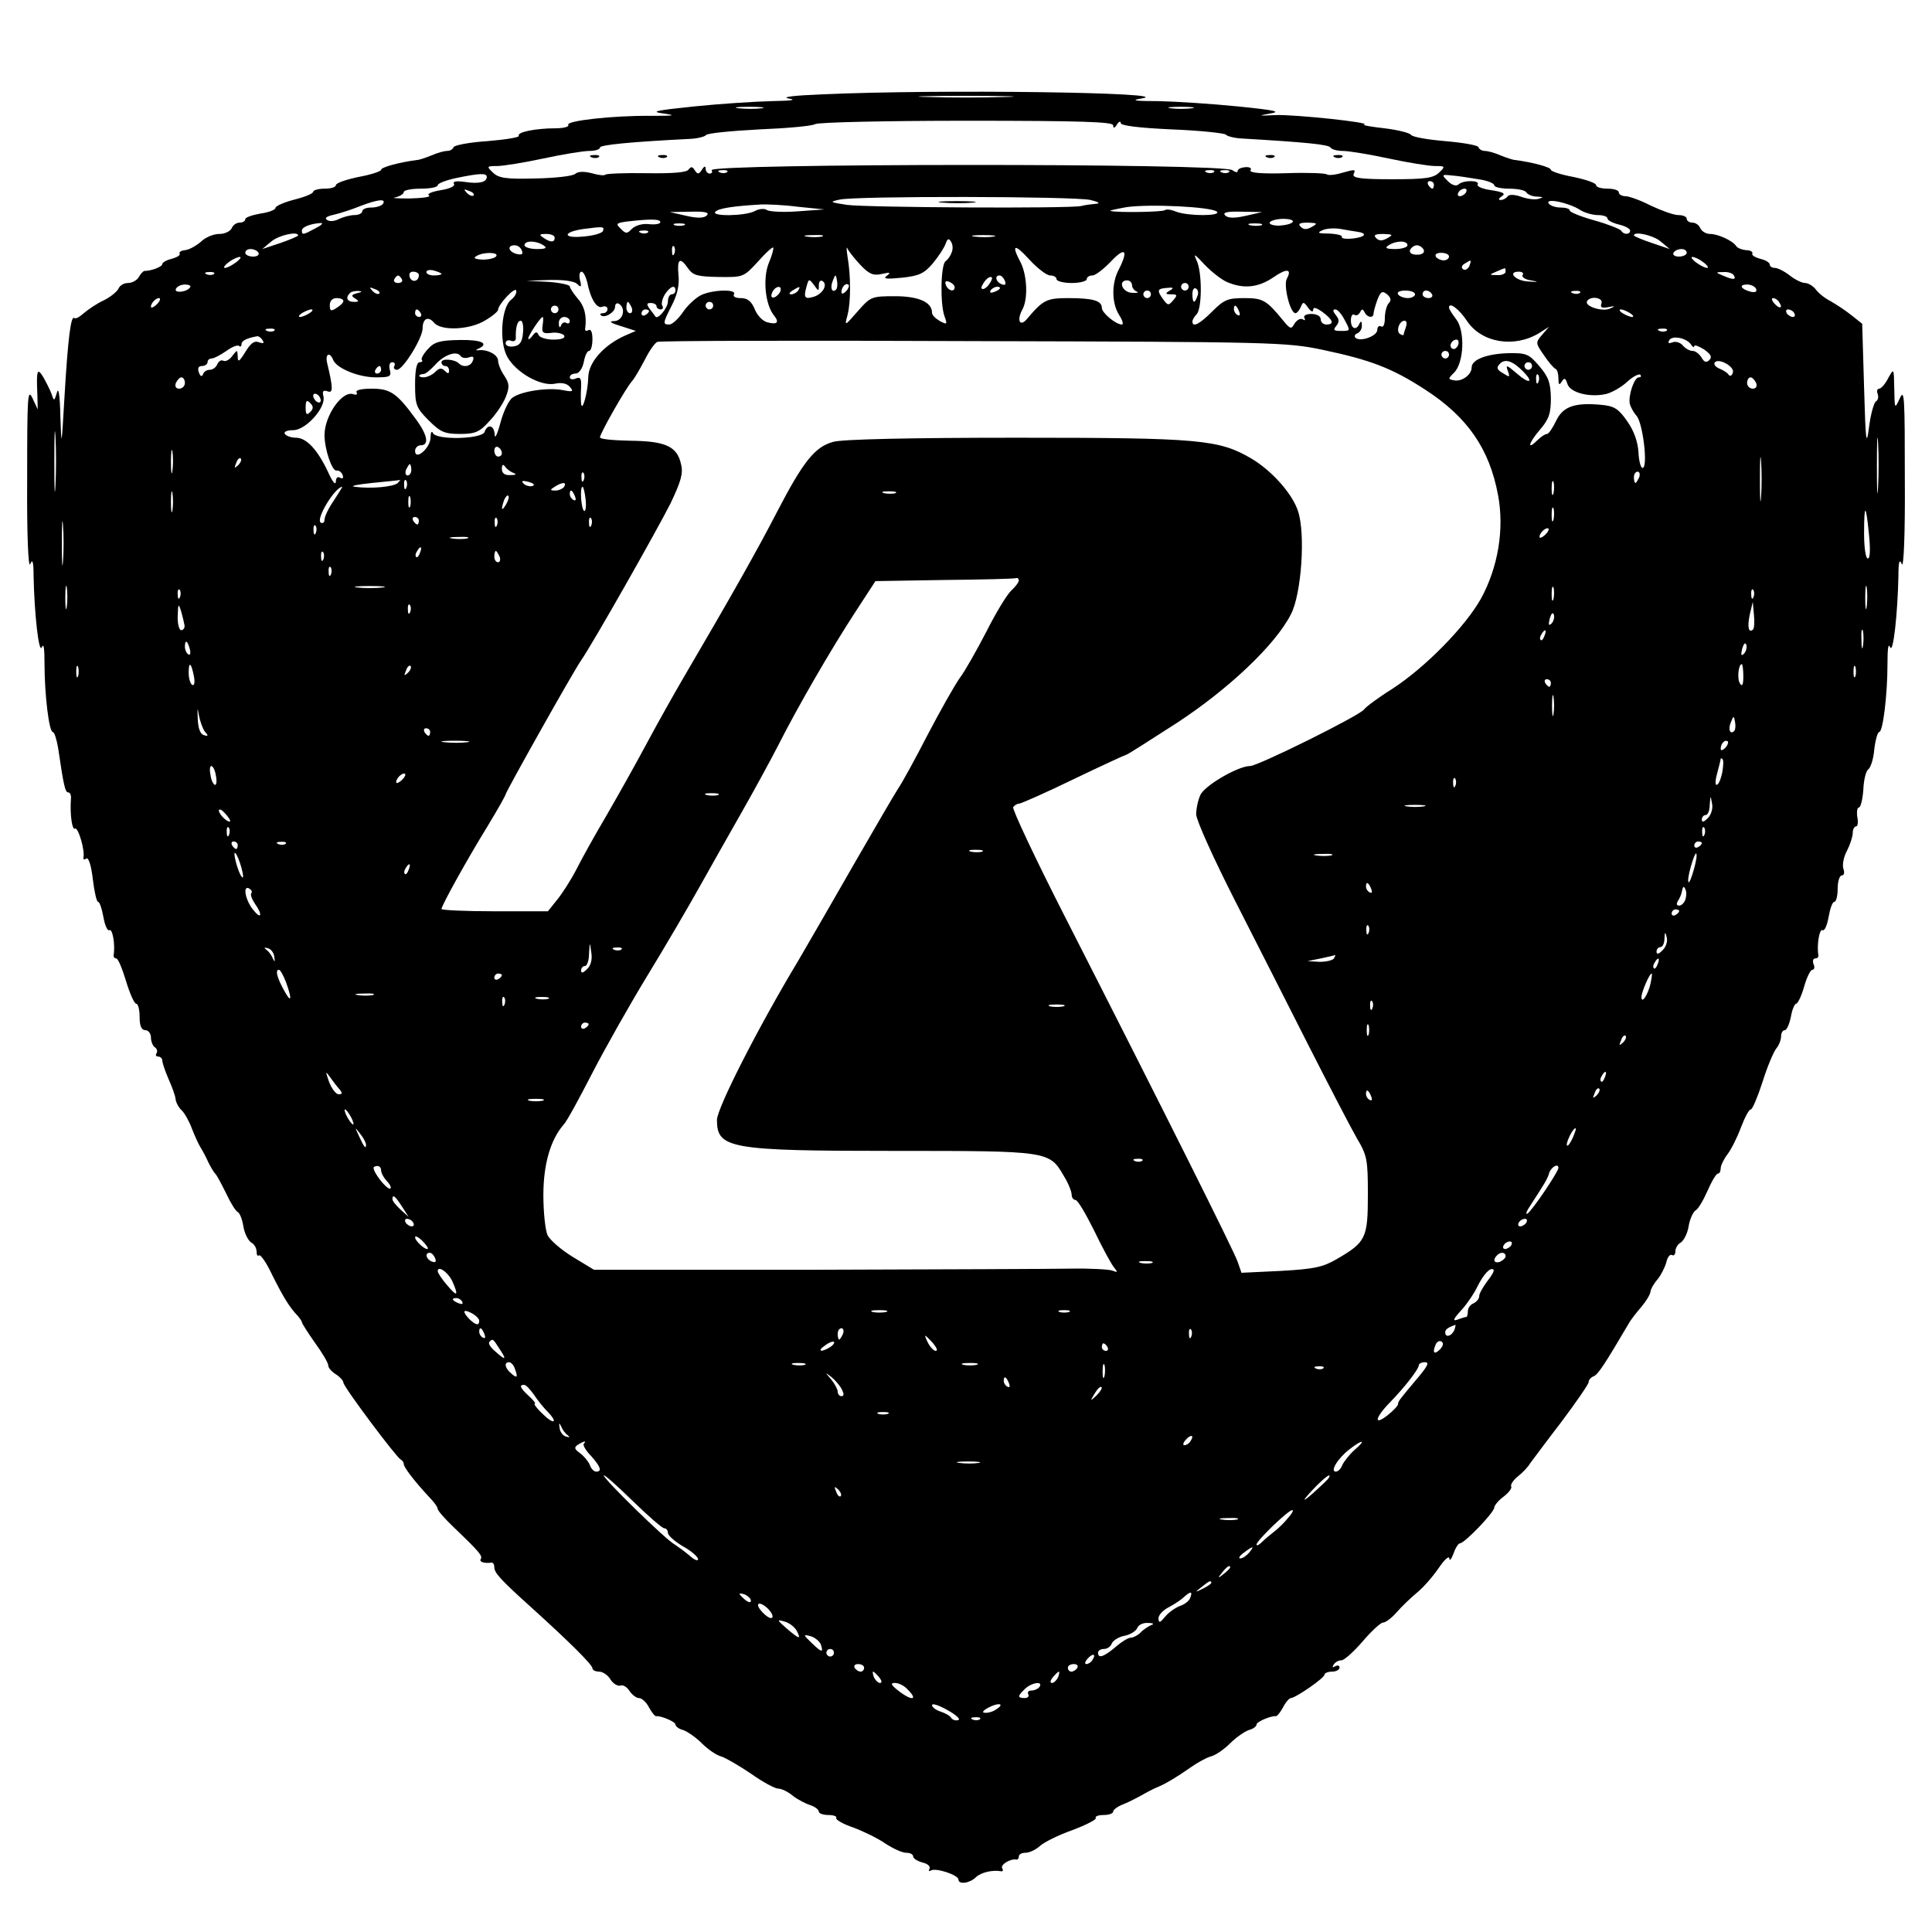<svg version="1" xmlns="http://www.w3.org/2000/svg" width="682.667" height="682.667" viewBox="0 0 512 512"><path d="M218 25c-7.5.3-11.1.7-9 1.1 2.3.4.8.6-4.5.7-4.4.1-13.6.7-20.5 1.4-10.6 1.1-11.8 1.4-8 1.9 3.4.5 2.6.6-3.5.6-10-.1-22.6 1.3-21.9 2.4.3.5-1.3.9-3.4.9-5.1 0-10.3 1-9.7 2 .2.4-3.5 1-8.3 1.4-4.8.3-8.8 1.1-9 1.6-.2.6-1 1-1.7 1-.8 0-2.6.5-4.2 1.2-1.5.6-3.2 1.2-3.8 1.2-4.6.6-9.5 1.9-9.5 2.6 0 .4-2.7 1.3-6 1.9-3.3.7-6 1.6-6 2.2 0 .5-1.3.9-3 .9-1.6 0-3 .4-3 .8 0 .5-2.2 1.4-5 2.1-2.7.7-5 1.7-5 2.2 0 .5-1.8 1.2-4 1.5-2.2.4-4 1-4 1.5s-.7.9-1.5.9c-.9 0-1.8.7-2.1 1.5-.4.8-1.8 1.5-3.3 1.5-1.5 0-3.7.9-4.9 2.1-1.3 1.1-3.1 2.1-4.2 2.2-1 .1-1.6.5-1.4.9.3.4-.7 1-2.1 1.4-1.4.3-2.5 1-2.5 1.4 0 .7-2.9 1.8-4.7 1.8-.3 0-1 .7-1.5 1.6-.5.9-1.8 1.6-2.9 1.6-1.1 0-2.2.7-2.5 1.5-.4.8-2.1 2.2-3.9 3.1-1.8.8-4.1 2.4-5.3 3.4-1.1 1-2.2 1.6-2.5 1.3-.9-.9-1.7 5.4-2.6 20.7-.8 13.6-.8 13.9-1.1 5.5-.1-5.6-.5-8.1-.9-6.5-.7 2.3-.8 2.4-1.4.5-.4-1.1-1.4-3.1-2.2-4.5-1.6-2.7-1.9-2-1.6 4.5l.1 4-1.4-3c-1.3-2.7-1.4-.5-1.4 21.5-.1 14.5.3 23.7.8 22.5.6-1.5.9-.7.9 3.1.2 10.1 1.4 20.9 2.2 18.9.5-1.2.7.5.7 4.5 0 8.1 1.2 18 2.2 18 .4 0 1 1.9 1.4 4.2 1.5 10.3 1.9 11.8 2.7 11.8.5 0 .8.8.7 1.7-.3 4.1.3 8.4 1.1 7.9s2.7 5.9 2.2 7.7c-.1.5.3.6.8.2.6-.3 1.3 2 1.7 5.5.4 3.3 1 6 1.4 6 .4 0 1 1.8 1.4 4 .4 2.3 1.1 3.8 1.6 3.5.8-.5 1.6 3.9 1.1 6.7 0 .5.3.8.7.8.5 0 1.6 2.7 2.6 6s2.2 6 2.7 6 .9 1.6.9 3.5c0 2.4.5 3.5 1.5 3.5.8 0 1.5.9 1.5 1.9 0 1.1.5 2.3 1 2.6.6.4.8 1.1.5 1.6-.4.5-.1.9.4.9.6 0 1.1.5 1.1 1 0 .6.7 2.7 1.6 4.8.9 2 1.8 4.4 1.9 5.3.1 1 .8 2.4 1.7 3.2.8.8 2 3 2.7 4.9.7 1.8 1.7 4 2.2 4.8.5.8 1.5 2.6 2.1 4 .7 1.4 1.5 2.7 1.8 3 .4.3 1.6 2.6 2.9 5.2 1.2 2.6 2.6 4.8 3.1 5 .5.2 1.2 1.9 1.5 3.8.3 1.9 1.3 3.8 2.1 4.3.8.4 1.4 1.5 1.4 2.4 0 .9.3 1.3.6 1 .4-.4 2 1.9 3.5 5.1 3 6 4.6 8.6 6.7 10.8.6.7 1.2 1.5 1.2 1.8 0 .3 1.6 2.8 3.5 5.5 1.9 2.6 3.5 5.3 3.5 6 0 .6.9 1.6 2 2.3 1.1.7 2 1.7 2 2.2 0 1.1 14.1 19.9 15.2 20.4.4.2.8.7.8 1.2 0 .8 2.7 4.4 6.7 8.7 1.3 1.3 2.3 2.7 2.3 3.2 0 .4 1.8 2.5 4.1 4.7 7.2 6.9 7.8 7.7 7.3 8.6-.5.7 1 1.2 2.9.9.4 0 .7.5.7 1.2 0 1.5 1.5 3.2 9.6 10.5 10.4 9.4 16.4 15.4 16.4 16.3 0 .5.8.9 1.8.9.9 0 2.3.9 3 2.1.7 1.1 1.9 1.8 2.6 1.6.7-.3 1.8.4 2.4 1.4.7 1 1.8 1.9 2.5 1.9.8 0 2 1.1 2.7 2.5.7 1.3 1.6 2.4 1.9 2.3 1.4-.1 5.1 1.5 5.1 2.2 0 .5.9 1.2 2.1 1.5 1.1.4 3.3 1.9 4.9 3.5 1.6 1.6 3.9 3.2 5.2 3.5 1.2.4 4.8 2.5 7.9 4.6 3.1 2.2 6.3 3.9 7.1 3.9.9 0 2.6.8 3.9 1.9 1.3 1 3.4 2.1 4.7 2.5 1.2.4 2.2 1.2 2.2 1.7s1.2.9 2.6.9c1.4 0 2.3.4 2 .8-.2.4 1.8 1.6 4.5 2.5 2.7 1 6.6 2.9 8.6 4.3 2 1.3 4.4 2.4 5.4 2.4 1.1 0 1.9.4 1.9 1 0 .5 1.1 1.2 2.5 1.6 1.4.3 2.2 1.1 1.8 1.7-.3.5-.1.7.4.4 1.3-.8 7.3 1.2 7.3 2.4 0 1.4 3 1 4.6-.6 1.4-1.3 4.3-2 6.7-1.6.5.1.6-.3.3-.8-.6-.9 2.2-2.6 3.7-2.3.4.1.7-.3.7-.8 0-.6.8-1 1.8-1s2.7-.8 3.8-1.8c1.1-1 4.9-2.9 8.6-4.2 3.7-1.4 6.4-2.8 6.2-3.2-.3-.4.6-.8 2-.8s2.6-.4 2.6-.9 1.2-1.4 2.8-2c1.5-.6 3.8-1.8 5.2-2.6 1.4-.8 3.2-1.7 4-2 1.9-.8 4.8-2.5 8.5-5.1 1.7-1.2 4-2.5 5.3-2.9 1.3-.3 3.6-1.9 5.2-3.5s3.8-3.1 4.9-3.5c1.2-.3 2.1-1 2.1-1.5 0-.7 3.7-2.3 5.1-2.2.3.1 1.2-1 1.9-2.3.7-1.4 1.7-2.5 2.1-2.5 1.2 0 8.9-5.3 8.9-6.2 0-.4.9-.8 2-.8s2-.5 2-1.1c0-.5-.5-.7-1.2-.3-.7.4-.8.3-.4-.4s1.3-1.2 2.1-1.2c.7 0 3.2-2.2 5.6-5 2.3-2.7 4.8-5 5.4-5 .7 0 2.3-1.2 3.6-2.7 1.4-1.6 3.8-3.9 5.5-5.3 1.7-1.4 4.2-4.3 5.7-6.5s2.7-3.3 2.8-2.5c0 .8.5.3 1.1-1.3.5-1.5 1.3-2.7 1.7-2.7 1.2 0 9.1-8.2 9.1-9.5 0-.5 1.1-1.9 2.5-2.9 1.3-1 2.2-2.2 2-2.6-.3-.5.5-1.7 1.7-2.7 1.3-1 2.8-2.6 3.3-3.5.6-.8 4.3-5.8 8.3-11 3.9-5.2 7.2-10 7.2-10.5 0-.6.6-1.3 1.4-1.6 1.1-.5 2.8-3 9.2-13.9.6-1.1 2.2-3.1 3.4-4.5 1.2-1.4 2.3-3.2 2.4-4 .1-.8 1-2.3 1.9-3.3.9-1.1 1.9-3.1 2.3-4.5.3-1.4 1-2.2 1.5-1.9.5.3.9-.2.9-1s.6-1.9 1.4-2.3c.8-.5 1.8-2.4 2.1-4.3.3-1.9 1.2-3.8 1.8-4.2.7-.3 2.1-2.7 3.2-5.2s2.3-4.6 2.8-4.6c.4 0 .7-.6.7-1.4 0-.7.8-2.4 1.8-3.7 1-1.3 2.6-4.5 3.6-7.2 1-2.6 2.1-4.7 2.6-4.7.4 0 1.8-3.3 3.1-7.3 1.2-3.9 2.9-7.9 3.6-8.8.7-.8 1.3-2.3 1.3-3.2 0-.9.4-1.7 1-1.7.5 0 1.2-1.6 1.6-3.5.3-1.9 1-3.5 1.4-3.5.4 0 1.4-2 2.1-4.5.7-2.5 1.7-4.5 2.2-4.5.5 0 .7-.7.3-1.5-.3-.8-.1-1.5.4-1.5.6 0 .9-.3.9-.8-.5-2.8.3-7.2 1.1-6.7.5.3 1.2-1.2 1.6-3.5.4-2.2 1-4 1.5-4s.9-1.6.9-3.5.5-3.5 1.1-3.5c.6 0 .8-.8.4-1.8-.3-1.1.1-3.2 1-4.8.8-1.6 1.5-3.7 1.5-4.7 0-.9.4-1.7.9-1.7.4 0 .6-1.1.3-2.5-.2-1.4 0-2.5.4-2.5.5 0 1-2.1 1.2-4.7.1-2.6.7-5 1.3-5.4.6-.4 1.4-2.7 1.6-5.3.3-2.5.9-4.6 1.3-4.6 1 0 2.2-9.9 2.2-18 0-4 .2-5.7.7-4.5.8 2 2-8.8 2.2-18.9 0-3.8.3-4.6.9-3.1.5 1.2.9-8 .8-22.5 0-21.6-.1-24.1-1.3-21.5-1.4 3-1.4 3-1.5-2.5-.1-5.5-.1-5.5-1.6-2.8-.8 1.6-1.9 2.8-2.4 2.8s-.7.6-.4 1.4c.3.8.1 1.7-.5 2-.5.4-1.4 3.5-1.8 6.9-.7 5.3-.9 3.7-1.3-10.6l-.5-16.9-2.9-2.3c-1.6-1.3-4.1-2.9-5.5-3.7-1.4-.7-3.2-2.1-3.9-3.1-.7-.9-2-1.7-2.8-1.7-.9 0-2.7-.9-4.1-2-1.4-1.1-3.2-2-3.9-2-.8 0-1.4-.4-1.4-.9s-1.1-1.2-2.5-1.5c-1.4-.4-2.4-1-2.1-1.4.2-.4-.5-.9-1.6-.9-1.2-.1-2.4-.6-2.7-1.1-.9-1.4-4.8-3.2-6.9-3.2-1.1 0-2.2-.7-2.6-1.5-.3-.8-1.2-1.5-2.1-1.5-.8 0-1.5-.5-1.5-1 0-.6-1-1-2.2-1-1.3 0-4.5-1.2-7.3-2.5-2.7-1.4-5.8-2.5-6.7-2.5-1 0-1.8-.5-1.8-1 0-.6-1.3-1-3-1-1.6 0-3-.4-3-.9 0-.6-2.7-1.5-6-2.2-3.3-.6-6-1.5-6-1.9 0-.7-4.9-2-9.5-2.6-.5 0-2.3-.6-3.8-1.2-1.6-.7-3.4-1.2-4.2-1.2-.7 0-1.5-.4-1.7-1-.1-.5-4.1-1.2-8.8-1.6-4.7-.4-8.8-1.1-9.1-1.7-.4-.5-3.6-1.3-7-1.7-3.5-.4-5.9-.8-5.4-1 2.3-.5-18.4-2.7-23.5-2.5-4.5.2-4.8.2-1.5-.4 3.2-.5 1.5-.9-8.5-1.9-6.9-.7-16.3-1.3-21-1.4-6.3 0-7.5-.2-4.5-.7 10.3-1.6-53.9-2.5-84.5-1.1zm48.3.7c-5.7.2-14.9.2-20.5 0-5.7-.1-1.1-.3 10.2-.3 11.3 0 15.9.2 10.3.3zm-64.5 3c-1.5.2-4.2.2-6 0-1.8-.2-.6-.4 2.7-.4 3.3 0 4.8.2 3.3.4zm114 0c-1.6.2-4 .2-5.5 0-1.6-.2-.3-.4 2.7-.4s4.3.2 2.8.4zM295 33.2c0 .9.4.8 1-.2.5-.8 1-1 1-.4 0 .7 4.8 1.3 13.7 1.7 7.5.3 13.9 1 14.2 1.4.3.4 2.2.9 4.1 1 17.1 1 23.1 1.6 23.6 2.4.3.5 1.8.9 3.3.9 1.5 0 7 .9 12.1 2s10.7 2 12.3 2c2.7 0 2.8.1 1.1 1.7-1.5 1.5-3.6 1.8-12.5 1.8-8.1 0-10.5-.3-10.2-1.3.6-1.4.6-1.4-3.4-.3-1.7.5-3.4.6-3.7.3-.4-.3-5.2-.5-10.7-.3-6.7.2-9.9-.1-9.5-.8.4-.5-.2-.9-1.4-.8-1.1.1-2 .5-2 1s-.6.4-1.4-.2c-2.2-1.9-139.2-1.8-138 0 .3.5 0 .9-.5.9-.6 0-1.1-.6-1.1-1.3 0-.8-.4-.7-1 .3-.8 1.2-1.1 1.3-1.9.1-.6-1-1-1-1.6-.2-.4.8-4.1 1.1-11.1 1-5.8-.1-10.7.1-11 .4-.3.3-1.9.1-3.6-.4-2-.5-3.6-.5-4.4.2-.7.6-5.5 1.1-10.6 1.2-7.8.2-9.7-.1-11.2-1.6-1.7-1.6-1.6-1.7 1.1-1.7 1.6 0 7.2-.9 12.3-2 5.1-1.1 10.6-2 12.2-2 1.5 0 2.8-.4 2.8-.9 0-.7 8-1.5 24-2.3 1.9-.1 3.8-.6 4.1-1 .3-.5 6.6-1.1 14-1.5 7.4-.3 14.1-.9 14.9-1.4.8-.5 18.9-.9 40.3-.9 30.3 0 38.7.3 38.7 1.2zM192.7 45.6c-.3.3-1.2.4-1.9.1-.8-.3-.5-.6.6-.6 1.1-.1 1.7.2 1.3.5zm129 0c-.3.3-1.2.4-1.9.1-.8-.3-.5-.6.6-.6 1.1-.1 1.7.2 1.3.5zm4 0c-.3.3-1.2.4-1.9.1-.8-.3-.5-.6.6-.6 1.1-.1 1.7.2 1.3.5zM129 46.9c0 1.4-2.1 1.9-5.9 1.3-2.2-.3-3.2-.1-2.8.5.4.6-1 1.3-3.5 1.7-2.4.4-3.8 1-3.1 1.4.6.4-1.7.7-5.1.8-3.3 0-5.1-.1-3.8-.3 1.2-.3 2.2-.9 2.2-1.4 0-.5 2-.9 4.5-.9s4.5-.4 4.5-.9 2.1-1.3 4.8-1.9c6.3-1.3 8.2-1.4 8.2-.3zm262.8.6c2.3.3 4.2 1.1 4.2 1.6s1.8.9 3.9.9c2.2 0 4.3.4 4.6 1 .3.5 1.6 1.1 2.8 1.1 1.8.1 1.8.2.4.6-1 .3-3.1 0-4.7-.6-1.8-.6-3.2-.6-3.5 0-.4.5-1.2.9-1.8.9-.7 0-.6-.4.3-1 1.1-.7.4-1.1-2.8-1.6-2.3-.3-3.9-1-3.6-1.5.7-1.2-3.9-1.2-5.1 0-.6.5-1.7.2-2.8-.9-1.7-1.7-1.7-1.8 1-1.5 1.5.1 4.7.6 7.1 1zM380 49c0 .5-.2 1-.4 1-.3 0-.8-.5-1.1-1-.3-.6-.1-1 .4-1 .6 0 1.1.4 1.1 1zm-254.5 2.8c-.3.3-1.1 0-1.8-.7-.9-1-.8-1.1.6-.5 1 .3 1.5.9 1.2 1.2zm263-.8c-.3.5-1.1 1-1.6 1-.6 0-.7-.5-.4-1 .3-.6 1.1-1 1.6-1 .6 0 .7.4.4 1zM289 53c2.1.5 2.7.9 1.5 1-1.1.1-2.9.3-4 .6-3.4.7-56.7.4-62-.3-4.6-.7-4.8-.8-2-1.4 4.3-1 62.3-.9 66.5.1zm-187.5 1c-.3.5-1.7 1-3.1 1-1.3 0-2.4.4-2.4 1 0 .5-.9 1-2.1 1-1.1 0-2.9.5-4 1-1.1.6-2.5.8-3.2.3-.8-.5-.1-1 1.8-1.4 1.7-.4 4.8-1.4 7-2.3 4.7-1.8 6.9-2 6-.6zm317.2 1.6c1.2.8 3.4 1.4 4.8 1.4s2.5.4 2.5.9 1.4 1.2 3 1.6c1.7.4 3 1.1 3 1.6 0 1.1-1.7 1.2-2.4 0-.3-.4-3.5-1.7-7.1-2.7-3.6-1-6.5-2.2-6.5-2.6 0-.5-1.1-.8-2.4-.8-1.4 0-2.8-.5-3.2-1.1-.9-1.5 5.3-.2 8.3 1.7zm-207.2-.8l7 .7-7 .5c-3.8.3-7.5.1-8.2-.3-.6-.5-2.1-.4-3.2.2-2.5 1.4-11.9 1.5-10.5.2.8-.9 4.9-1.5 11.9-1.9 1.7-.1 6.2.1 10 .6zm111 1.3c1.2 1.2-7.6 1.2-10.8 0-1.4-.6-2.7-.7-3-.4-.6.5-12.8.7-14.4.2-.5-.1 1.5-.5 4.2-1 6.1-.9 22.6-.1 24 1.2zm-135.2 1c-.7.7-2.4.8-5.4.1l-4.4-1 5.5-.1c3.9-.1 5.1.2 4.3 1zm142.8.1c-3 .7-4.7.6-5.4-.1-.8-.8.4-1.1 4.4-1l5.4.1-4.4 1zM175 58.9c0 .4-1.3.7-3 .5-1.7-.2-3.5.3-4.5 1.2-1.3 1.4-1.7 1.4-3 0-1.4-1.3-1.2-1.5 1.7-1.9 6.2-.7 8.8-.7 8.8.2zm167.6-.1c-.3.5-1.9.9-3.6 1-1.7 0-2.8-.4-2.5-.9.4-.5 2-.9 3.6-.9 1.7 0 2.8.4 2.5.8zm-259 1.7c-3.3 1.8-3.6 1.8-3.6.6 0-.9 2.1-1.8 5-2 .8 0 .2.6-1.4 1.4zm97.7-.8c-.7.2-1.9.2-2.5 0-.7-.3-.2-.5 1.2-.5s1.9.2 1.3.5zm153 0c-.7.2-2.1.2-3 0-1-.3-.4-.5 1.2-.5 1.7 0 2.4.2 1.8.5zm13.4.4c-1.4.8-2.2.8-3 0-.8-.8-.3-1.1 1.9-1.1 2.5.1 2.7.2 1.1 1.1zm-187.9 1.1c-.2.6-2.6 1.3-5.4 1.5-5.3.5-5.3-1.2.1-2 5.4-.7 5.7-.7 5.3.5zm199.8.2c2.9.4 2.3 1.4-1 1.8-1.9.2-3.2 0-3-.4.3-.4-1.2-.8-3.3-.9-3 0-3.4-.2-1.8-.9 1.1-.5 3.3-.6 4.9-.3 1.6.3 3.5.6 4.2.7zm-187.9.2c-.3.3-1.2.4-1.9.1-.8-.3-.5-.6.6-.6 1.1-.1 1.7.2 1.3.5zm-92.7.8c0 .2-2.1 1.1-4.7 2L69.5 66l2.4-2c2-1.7 7.1-2.8 7.1-1.6zm68 .6c0 1.3-1.1 1.3-3 0-1.2-.8-1.1-1 .8-1 1.2 0 2.2.4 2.2 1zm70.8-.3c-1 .2-2.8.2-4 0-1.3-.2-.5-.4 1.7-.4 2.2-.1 3.2.1 2.3.4zm45.5 0c-1.3.2-3.5.2-5 0-1.6-.2-.5-.4 2.2-.4 2.8 0 4 .2 2.8.4zm104.4.4c-1.4.8-2.2.8-3 0-.8-.8-.3-1.1 1.9-1.1 2.5.1 2.7.2 1.1 1.1zm72.4.9l2.4 2-4.7-1.6c-2.7-.9-4.8-1.8-4.8-2 0-1.2 5.1-.1 7.1 1.6zm-187.9 2.9c-.3.9-1 1.9-1.6 2.3-1.3.9-1.5 11.3-.3 14.6.8 2.2.7 2.3-1.2 1.3-1.2-.7-2.1-1.6-2.1-2.2 0-2.8-3.5-4.4-9.8-4.4-6.2 0-6.5.1-9.9 4-3.5 4-3.5 4-2.7 1 .9-3.4.9-10.4 0-15.5-.3-1.9-.3-2.9 0-2.1.4.8 1.9 2.7 3.5 4.4 2.3 2.4 3.4 2.8 5.6 2.3 2.2-.5 2.5-.4 1.3.5-1.1.8-.2.9 4 .5 4.6-.5 5.9-1.1 8.2-3.8 1.5-1.8 3-4.1 3.4-5.2.5-1.4.8-1.5 1.4-.6.5.7.6 2 .2 2.9zM144 65c1.1.7.7 1-1.7 1-1.8 0-3.3-.5-3.3-1 0-1.3 3-1.3 5 0zm229 0c0 .5-1.5 1-3.2 1-2.5 0-2.9-.3-1.8-1 2-1.3 5-1.3 5 0zm-234.7 1.4c.4 1 0 1.2-1.4.9-2.2-.6-2.6-2.3-.5-2.3.8 0 1.6.6 1.9 1.4zm40.4.8c-.3.8-.6.5-.6-.6-.1-1.1.2-1.7.5-1.3.3.3.4 1.2.1 1.9zm25 2.6c-1.6 4.1-.9 11.1 1.5 13.9 1.4 1.8.7 2.4-1.9 1.7-1.2-.3-2.7-1.9-3.3-3.5-.9-2.1-1.9-2.9-3.7-2.9-1.4 0-2.1-.4-1.8-1 .9-1.4-5.5-1.3-8.7.2-1.4.7-3.6 2.7-4.8 4.5-1.2 1.8-2.9 3.3-3.6 3.3-1.8 0-1.8-.3.7-5.2 1.4-2.7 2-5.4 1.7-7.9-.4-4.4.4-4.9 2.6-1.7 1.3 1.8 2.5 2.1 8.1 2.2 6.5.1 6.6 0 10.3-4 2-2.3 3.9-4 4.1-3.8.2.2-.3 2.1-1.2 4.2zm74.6 3.2c.9 0 1.7.4 1.7 1 0 .5 1.8 1 4 1s4-.5 4-1c0-.6.7-1 1.5-1s3-1.7 5-3.8c3.7-3.9 4.6-2.9 2 2.2-2 3.7-1.9 9 .1 12.1.9 1.4 1.2 2.5.7 2.5-1.6 0-5.3-3.1-5.3-4.4 0-1.9-2.3-2.6-8.9-2.6-5.8 0-6.7.5-11 5.6-1.8 2.1-2.7.3-1.2-2.5 1.6-2.8 1.3-9.1-.4-12.5-2.6-4.9-1.7-5.2 2.3-.8 2.1 2.3 4.6 4.2 5.5 4.2zm99-6.8c.3.8-.4 1.3-1.8 1.3s-2.1-.5-1.8-1.3c.3-.6 1.1-1.2 1.8-1.2s1.5.6 1.8 1.2zM68.5 67c.3.5-.3 1-1.4 1-1.2 0-2.1-.5-2.1-1 0-.6.6-1 1.4-1 .8 0 1.8.4 2.1 1zM447 67c0 .5-.9 1-2.1 1-1.1 0-1.7-.5-1.4-1 .3-.6 1.3-1 2.1-1s1.4.4 1.4 1zm-315.5.9c-.3.5-1.9.9-3.6.9-2-.1-2.6-.4-1.7-.9 1.8-1.2 6.1-1.1 5.3 0zm193.8 6.9c4.3 1.8 8.1 1.4 12-1.2 3.7-2.6 5.2-2.4 3.7.3-.9 1.8.9 9.1 2.3 9.1.4 0 1-.7 1.4-1.6.6-1.5.8-1.5 2 .2.7 1 1.3 1.2 1.3.5 0-.8.8-.6 2.5.6 2.8 2.1 3.2 3.3 1 3.3-.8 0-1.5-.6-1.5-1.4 0-.8-1-1.4-2.5-1.4-1.4 0-2.2.5-1.8 1.1.3.6.1.7-.5.3-.6-.3-1.5.2-2.1 1.1-.9 1.6-1.1 1.6-3-.7-4.5-5.5-5.4-6-10.4-6-4.3 0-5.3.4-8.4 3.5-3.4 3.4-5.3 4.4-5.3 2.7 0-.4.5-1.3 1.1-1.9 1.5-1.5 1.5-11.3 0-14.3-.9-2-.5-1.7 2.1 1.1 1.8 1.9 4.6 4.1 6.1 4.7zM384 68c0 .5-.6 1-1.4 1-.8 0-1.8-.5-2.1-1-.3-.6.3-1 1.4-1 1.2 0 2.1.4 2.1 1zM62.6 69.5c-1.1.8-2.4 1.5-3 1.5-.5 0-.1-.7 1-1.5 1-.8 2.4-1.4 2.9-1.4.6 0 .1.6-.9 1.4zm388.8 0c1.1.8 1.5 1.5 1 1.5-.6 0-1.9-.7-3-1.5-1-.8-1.4-1.4-.9-1.4.6 0 1.9.6 2.9 1.4zm-62 1c-.4.8-1.1 1.2-1.6.9-.6-.4-.5-1 .3-1.5 1.9-1.2 1.9-1.1 1.3.6zM117 72.6c0 .2-.9.4-2 .4s-2-.4-2-.9.9-.7 2-.4c1.1.3 2 .7 2 .9zm282-.6c0 .5-1 1-2.2.9-2.2 0-2.2-.1-.3-.9 1.1-.5 2.1-.9 2.3-.9.1-.1.2.3.2.9zm-342.3.6c-.3.3-1.2.4-1.9.1-.8-.3-.5-.6.6-.6 1.1-.1 1.7.2 1.3.5zm54.3.3c0 1.7-1.8 2.1-2.4.6-.3-.9 0-1.5.9-1.5.8 0 1.5.4 1.5.9zm44.6 1.8c.9 4.6 2.6 7.2 4 6.6.8-.3 1.4 0 1.4.6s-.5 1.1-1.2 1.1c-.6 0-.9.2-.6.5.9 1 3.8-.7 3.8-2.2 0-.8.5-1.1 1-.8 2 1.2 1.1 4.5-1.2 4.6-1.6 0-1 .5 1.7 1.3l4 1.3-3 1.3c-5.5 2.5-9.5 7-9.6 10.9-.1 4-1.6 9.5-1.9 7.1-.1-.8-.1-2.8 0-4.4.1-2.3-.2-2.8-1.4-2.3-.9.4-1.6.2-1.6-.3 0-.6.7-1 1.5-1 .9 0 1.8-1.2 2.2-3 .3-1.7.9-3 1.4-3 .5 0 .9-1.4.9-3.1 0-1.9-.4-2.8-1.1-2.4-.6.4-1 .1-.8-.6.4-3.3-.2-5.8-2.1-7.9-1.1-1.3-2-2.7-2-3.1 0-.4-2.6-1-5.7-1.2l-5.8-.3 6.1-.2c3.7-.1 6.5.3 7.3 1 1.1 1.1 1.3.9.8-1-.3-1.2-.1-2.2.4-2.2s1.1 1.2 1.5 2.7zm247.9-1.8c-.3.5.7 1.2 2.2 1.4 2.2.4 2.1.5-.6.3-3.4-.1-5.8-2.6-2.6-2.6.9 0 1.4.4 1 .9zm56 .1c.7 1.2-.2 1.2-3 0-1.9-.8-1.9-.9.2-.9 1.2-.1 2.5.3 2.8.9zm-353 1c.3.5-.1 1-1 1s-1.3-.5-1-1c.3-.6.8-1 1-1 .2 0 .7.4 1 1zm115.1 2.7c-1.1 1.1-1.7-.4-.9-2.3.7-1.8.8-1.8 1.1-.1.2 1 .1 2.1-.2 2.4zm40.4-1.2c-.7.9-1.5 1.3-1.8 1-.3-.2.1-1.1.8-2 .7-.9 1.5-1.3 1.8-1 .3.2-.1 1.1-.8 2zm4.3-1.1c.4 1 .1 1.3-.9.9-1.5-.6-1.9-2.3-.5-2.3.5 0 1.1.7 1.4 1.4zM217 75.6c0-.9.4-1.5 1-1.1 1.4.9.1 3.3-2.2 4.1-2.5.8-2.9.3-2.1-2.5.6-2.3.7-2.3 2-.6 1.2 1.7 1.3 1.8 1.3.1zm36 .5c0 1.4-1.7 1-2.3-.5-.4-1-.1-1.3.9-.9.7.3 1.4.9 1.4 1.4zm47-.5c0 .7.6 1.4 1.3 1.7.6.2.1.4-1.3.3-2.6-.1-3.8-3.3-1.3-3.3.7 0 1.3.6 1.3 1.3zm-249.6.5c-.7 1.3-4.3 1.7-3.8.5.2-.6 1.3-1.2 2.4-1.2 1 0 1.7.3 1.4.7zm173.8 1.1c-.7.7-1.2.8-1.2.2 0-1.4 1.2-2.6 1.9-1.9.2.3-.1 1.1-.7 1.7zM315 76c0 .5-.4 1-1 1-.5 0-1-.5-1-1 0-.6.5-1 1-1 .6 0 1 .4 1 1zm150.4.6c.3.7-.3 1-1.5.7-2.6-.7-3.2-1.9-.9-1.9 1.1 0 2.2.6 2.4 1.2zm-364.9 1.2c-.3.3-1.1 0-1.8-.7-.9-1-.8-1.1.6-.5 1 .3 1.5.9 1.2 1.2zm35 1.6c-2.6 1.9-3.3 11-1.1 15.1 2.3 4.2 8.8 7.9 12.6 7.2 1.8-.4 3.2-.1 4 .8 1.1 1.3.8 1.4-1.8.9-3.9-.8-11.2.3-13.4 2-1 .7-2.4 3.7-3.2 6.7-.8 3-1.5 4.4-1.5 3.1-.1-2.5-1.9-3-2.7-.7-.8 1.9-13 2.2-13.7.2-.3-.6-.6-.1-.6 1.3-.1 2.8-4.1 6.2-4.1 3.5 0-.8.7-1.5 1.5-1.5 2.3 0 1.8-2.7-1.2-6.8-5.1-7-6.8-8.2-11.8-8.2-2.8 0-4.4.4-4 1 .3.5 0 .7-.8.5-2.9-1.2-7.7 5.6-7.7 10.8 0 3.7 2 9.7 3.2 9.4.6-.1 1.3.4 1.6 1.2.3.8 0 1.1-.7.7-.6-.4-1.1 0-1.1 1.1-.1 1-1-.2-2.1-2.7-2.8-5.9-5.7-9-8.5-9-1.3 0-2.6-.5-2.9-1-.4-.6.6-1 2.2-1 3.4 0 8.8-6.1 8-9-.3-1.3-.1-1.7 1.1-1.3 1.5.6 1.5-.8-.1-7.5-.6-2.4.7-3.1 1.6-.8.9 2.2 6.7 4.6 11.3 4.6 3.7 0 4.2-.2 3.7-2-.3-1.2 0-2 .6-2 .7 0 .9.4.6 1-.3.5 0 1 .7 1 1.6 0 6.8-8.4 6.8-11 0-2.6 1.5-3.3 3-1.5 1.9 2.3 9.6 1.9 13.6-.6 1.9-1.1 3.4-2.4 3.4-2.8 0-1.4 4.5-6.2 4.8-5.1.2.6-.4 1.7-1.3 2.4zM179 77c0 .5-.4 1-1 1-.5 0-1 .8-1 1.9 0 1.7-2.7 4.9-3.3 4-.1-.2-.8-1.1-1.5-2-.9-1.3-.9-1.6.3-1.6.8 0 1.5.4 1.5.9 0 .4.5.8 1.1.8.5 0 .8-.4.4-1-.3-.5 0-1.8.7-3 1.4-2.1 2.8-2.7 2.8-1zm27.8.2c-.2.6-1 1.4-1.6 1.6-.7.2-1-.2-.6-1.2.7-1.8 2.8-2.2 2.2-.4zm4.7-.2c-.3.5-1.2 1-1.8 1-.7 0-.6-.4.3-1 1.9-1.2 2.3-1.2 1.5 0zm53.5-.6c0 .2-.7.7-1.6 1-.8.3-1.2.2-.9-.4.6-1 2.5-1.4 2.5-.6zm45 .6c-1.3.8-1.2 1 .4 1s1.7.2.5 1.6c-1.2 1.4-1.4 1.4-2.6-.2-1.8-2.5-1.6-2.9.9-3.1 1.8-.2 2 0 .8.7zm7.3 1.5c-.7 2.1-1.3 1.9-1.3-.6 0-1.1.4-1.8 1-1.4.5.3.7 1.2.3 2zm-222.7-.8c-1.5.4-1.6.7-.5 1.4s1.1.9-.3.9c-1.8 0-2.3-1.1-1.1-2.3.3-.4 1.3-.6 2.2-.6 1.2.1 1.1.3-.3.6zM305 78c0 .5-.4 1-1 1-.5 0-1-.5-1-1 0-.6.5-1 1-1 .6 0 1 .4 1 1zm63 2.4c-.5.5-1 2.3-1 3.9s-.4 2.6-1 2.2c-.5-.3-1 .1-1 .9 0 1.7-4.6 3.3-5.8 2.1-.4-.4-.1-1 .6-1.2.6-.3 1.2-1.2 1.1-2.1 0-1.1-.2-1.2-.6-.5-.8 2-2.3 1.5-2.3-.8 0-1.1.4-1.8.9-1.5.5.4 1.2 0 1.5-.6.5-1 .7-1 1.2-.1.7 1.5 2.4 1.7 2.4.4 0-.5.5-2.2 1-3.6.9-2.3 1.3-2.5 2.6-1.5 1 .9 1.2 1.6.4 2.4zm7-2.4c0 .5-.9 1-1.9 1-1.1 0-2.3-.5-2.6-1-.4-.6.5-1 1.9-1s2.6.4 2.6 1zm4.5 0c.3.5-.1 1-.9 1-.9 0-1.6-.5-1.6-1 0-.6.4-1 .9-1 .6 0 1.3.4 1.6 1zm39.2-.4c-.3.3-1.2.4-1.9.1-.8-.3-.5-.6.6-.6 1.1-.1 1.7.2 1.3.5zM41.8 80.4c-.7.8-1.5 1.2-1.7 1.1-.5-.6 1-2.5 2-2.5.5 0 .4.6-.3 1.4zm49.2-.6c0 .4-.8 1.2-1.8 1.8-1.5 1-1.8.8-1.8-.7 0-1.2.7-1.9 1.8-1.9 1 0 1.8.3 1.8.8zm333.4.6c-.4 1.1.1 1.3 1.8 1 1.9-.4 2-.3.4.4-2.1.9-6.8-.7-6-2 .9-1.5 4.4-.9 3.8.6zm47.1-.3c1.1 1.6.1 1.9-1.3.3-.7-.8-.8-1.4-.3-1.4s1.3.5 1.6 1.1zm-304.1 1.4c.3.8.1 1.5-.4 1.5-.6 0-1-.7-1-1.5s.2-1.5.4-1.5.6.7 1 1.5zM189 81c0 .5-.4 1-1 1-.5 0-1-.5-1-1 0-.6.5-1 1-1 .6 0 1 .4 1 1zm-41 1c0 .5-.4 1-1 1-.5 0-1-.5-1-1 0-.6.5-1 1-1 .6 0 1 .4 1 1zm180.4.6c.3.8.2 1.2-.4.9-.6-.3-1-1-1-1.6 0-1.4.7-1.1 1.4.7zm60.4 2.5c3.9 5.8 12.6 7.2 19.2 3.1l2.5-1.6-1.8 2.1c-1.8 2.1-1.8 2.2.5 5.5 1.2 1.8 2.6 3.4 3.1 3.6.4.2.7 1.3.7 2.5 0 1.7.2 1.9.9.8.7-1.1 1-.9 1.5.7.8 2.3 5.9 3.6 10.3 2.6 1.5-.4 4-1.8 5.5-3.2 1.5-1.4 3.1-2.2 3.5-1.9.3.4.2.7-.4.7-1.2 0-2.8 4.7-2.4 7 .2.8 1 2.3 1.8 3.2 1.7 1.9 3.1 13.8 1.6 13.8-.5 0-1-1.9-1.1-4.3-.2-2.7-1.2-5.6-3-8.1-2.2-3.2-3.4-4-6.7-4.3-7.1-.7-10.3.4-12.1 4.2-.9 1.9-2 3.5-2.4 3.5-.5 0-1.6.7-2.5 1.6-2.9 2.9-2.5.9.5-2.6 2.5-2.9 3-4.4 3-8.5-.1-4.1-.6-5.6-3.1-8.5-2.7-3.2-3.4-3.5-8.3-3.4-5.7.2-9.6 1.7-9.6 3.8 0 1.9-2.6 3.8-4.6 3.4-1.7-.3-1.7-.4-.1-2 2.7-2.6 3-11.1.6-14.2-1-1.3-1.9-2.7-1.9-3.1 0-1.6 2.7.4 4.8 3.6zM82 83c-.8.5-1.9 1-2.5 1-.5 0-.3-.5.5-1s2-1 2.5-1c.6 0 .3.5-.5 1zm29.5 0c.3.5.1 1-.4 1-.6 0-1.1-.5-1.1-1 0-.6.2-1 .4-1 .3 0 .8.4 1.1 1zm60.5-.6c0 .3-.4.8-1 1.1-.5.3-1 .1-1-.4 0-.6.5-1.1 1-1.1.6 0 1 .2 1 .4zm184.4 2.5c1.5 2.8 1.5 2.8-1 2.8-1.9 0-2.2-.2-1.3-1.3.9-1.1.8-1.8-.1-2.9-.8-1-.9-1.5-.1-1.5.6 0 1.7 1.3 2.5 2.9zM432 83c.8.5 1.1 1 .5 1-.5 0-1.7-.5-2.5-1s-1-1-.5-1c.6 0 1.7.5 2.5 1zm43.5 0c.3.5.2 1-.4 1-.5 0-1.3-.5-1.6-1-.3-.6-.2-1 .4-1 .5 0 1.3.4 1.6 1zm-331.7 3.2c-.3 2 .1 2.3 2.4 2 1.4-.2 2.9.2 3.3.7.4.7-.7 1.1-2.9 1.1-1.9 0-3.7-.6-3.9-1.3-.4-.9-.8-.8-1.6.3-.6.8-1.1 1.1-1.1.7 0-.8 3.2-5.6 3.8-5.7.2 0 .2 1 0 2.2zm7.2-1.1c0 .5-.4.8-.9.5-.5-.4-1.2 0-1.4.6-.3.8-.6.6-.6-.5-.1-.9.6-1.7 1.4-1.7.8 0 1.5.5 1.5 1.1zm-12.4 3.1c-.2 2.5-.9 3.4-2.5 3.6-1.1.2-2.1-.2-2.1-.8 0-.7.6-1 1.4-.7.7.3 1.3 0 1.3-.6-.1-3 .4-4.7 1.3-4.7.5 0 .8 1.5.6 3.2zm234-1.6c-.3.9-.6 1.8-.6 2 0 .3-.4.3-1-.1-1.1-.7-.2-3.5 1.2-3.5.6 0 .7.7.4 1.6zm-299.9 1c-.3.3-1.2.4-1.9.1-.8-.3-.5-.6.6-.6 1.1-.1 1.7.2 1.3.5zm369 0c-.3.3-1.2.4-1.9.1-.8-.3-.5-.6.6-.6 1.1-.1 1.7.2 1.3.5zM69.6 90.2c.5.8.2.9-1 .5-1.2-.5-2.2.3-3.6 2.6-1.6 2.6-2 2.8-2 1.2-.1-1.9-.1-1.9-1.5-.1-.7 1-1.8 1.5-2.3 1.2-.6-.3-1.2.1-1.6.9-.3.8-1.2 1.5-2 1.5s-1.6.5-1.8 1.2c-.3.7-.7.6-1.1-.5-.4-1.1-.1-1.7.8-1.7.8 0 1.5-.5 1.5-1 0-.6.5-1 1.1-1 .6 0 2.3-.9 3.9-2 1.5-1.1 3-1.7 3.4-1.3.3.3.6.1.6-.5 0-.9 1.4-1.6 4.2-2.1.4 0 1 .4 1.4 1.1zm378.6 1.2c.4.6.8.8.8.3 0-.4 1.1 0 2.6.9 1.8 1.3 2.2 2 1.4 2.8-.8.8-1.4.6-2.1-.7-.6-.9-1.6-1.7-2.3-1.7-.8 0-1.9-.6-2.6-1.4-.6-.8-1.9-1.2-2.7-.9-1.1.4-1.4.3-.9-.6.9-1.3 4.7-.5 5.8 1.3zm-97.7 1.3c12.7 2.7 18.3 4.8 27.1 10.5 11.3 7.3 17.1 15.7 19.4 28 1.7 9.1 0 19.1-4.5 27.4-4.2 7.5-14.8 18.3-23.6 24-3.7 2.3-7 4.8-7.4 5.4-.9 1.5-28.1 15-30.2 15-3.2 0-12.1 5.2-13.2 7.7-.6 1.3-1.1 3.6-1.1 5.1 0 1.5 4.6 11.7 10.2 22.7s14.5 28.5 19.8 39c5.3 10.4 10.9 21.2 12.5 24 2.8 4.7 3 5.7 3 15.1 0 11.5-.5 12.6-8.3 17.1-3.6 2.1-5.9 2.6-14.7 3.1l-10.5.5-1-2.9c-1-2.9-19.5-39.9-45.9-91.7-7.8-15.3-13.9-28.3-13.6-28.8.4-.5 1-.9 1.5-.9s7.1-2.9 14.5-6.5c7.5-3.6 13.8-6.5 14-6.5.3 0 6.2-3.8 13.2-8.3 13.8-9 26.3-20.8 30.4-28.9 2.8-5.3 3.9-21.3 1.9-27.3-1.5-4.7-7-10.8-12.4-14-8.6-5-13.4-5.5-62.1-5.5-28.1 0-46.4.4-48.7 1.1-4.8 1.3-7.9 5.1-14.9 18.6-4.9 9.5-11.8 21.8-25 44.3-2.1 3.6-6.4 11.2-9.5 17-3.1 5.8-8 14.5-10.9 19.5-2.9 4.9-6.4 11.2-7.8 14-1.4 2.7-3.7 6.3-5.1 8l-2.4 3h-14.1c-7.8 0-14.1-.3-14.1-.6 0-.9 6.7-13 12.3-22.1 2.6-4.3 4.7-8 4.7-8.3 0-.6 17.9-32.5 20-35.5 3-4.3 19.9-34.1 23.7-41.6 2.7-5.7 3.4-7.9 2.8-10.3-1-4.8-4.1-6.2-13.4-6.3-4.5-.1-8.1-.4-8.1-.9 0-1 6.8-13 8.5-14.9.7-.8 2.2-3.4 3.4-5.7 1.1-2.2 2.6-4.4 3.3-4.7.7-.3 38.4-.4 83.8-.2 79.4.2 82.9.3 92.5 2.3zm35.9-1.2c-.4.8-1 1.2-1.5.9-1.1-.6-.2-2.4 1.1-2.4.5 0 .7.7.4 1.5zM384 94c0 .5-.4 1-1 1-.5 0-1-.5-1-1 0-.6.5-1 1-1 .6 0 1 .4 1 1zm19.8 4.6c2.8 2.9 1.4 3.2-1.8.4-2.8-2.4-3.1-2.5-2.3-.4.5 1.4.3 1.4-1.4.3-1.6-.9-1.8-1.5-.9-2.4 1.4-1.6 3.5-.9 6.4 2.1zm55.4.2c-.2.8-.8 1-1.1.5-.3-.5-1.4-1.2-2.4-1.6-1-.4-1.6-1.1-1.3-1.6.9-1.4 5.5 1.1 4.8 2.7zM406 97c0 .5-.4 1-1 1-.5 0-1-.5-1-1 0-.6.5-1 1-1 .6 0 1 .4 1 1zm-305 1c0 .5-.5 1-1.1 1-.5 0-.7-.5-.4-1 .3-.6.8-1 1.1-1 .2 0 .4.4.4 1zm306.7 3.2c-.3.8-.6.5-.6-.6-.1-1.1.2-1.7.5-1.3.3.3.4 1.2.1 1.9zm-358.7.3c0 .8-.7 1.5-1.5 1.5-.9 0-1.2-.6-.9-1.5.4-.8 1-1.5 1.5-1.5s.9.7.9 1.5zm416.4 0c.3.9 0 1.5-.9 1.5-.8 0-1.5-.7-1.5-1.5s.4-1.5.9-1.5 1.1.7 1.5 1.5zM85 106.1c0 .6-.4.7-1 .4-.5-.3-1-1.1-1-1.6 0-.6.5-.7 1-.4.6.3 1 1.1 1 1.6zm-2.8 3.1c-.9.9-1.2.7-1.2-1.2s.3-2.1 1.2-1.2c.9.9.9 1.5 0 2.4zm-67.5 19.5c-.2 3.7-.3.9-.3-6.2 0-7.2.1-10.2.3-6.8.2 3.4.2 9.3 0 13zm483 .5c-.2 3.5-.3.9-.3-5.7 0-6.6.1-9.4.3-6.3.2 3.2.2 8.6 0 12zm-452-4.5c-.2 1.6-.4.5-.4-2.2 0-2.8.2-4 .4-2.8.2 1.3.2 3.5 0 5zm87.3-4.6c0 .5-.4.9-1 .9-.5 0-1-.7-1-1.6 0-.8.5-1.2 1-.9.6.3 1 1 1 1.6zm333.7 11.6c-.2 2.7-.3.5-.3-4.7s.1-7.4.3-4.8c.2 2.7.2 6.9 0 9.5zm-403.6-8.4c-1 .9-1.1.8-.5-.6.3-1 .9-1.5 1.2-1.2.3.3 0 1.1-.7 1.8zm45.9 1.2c0 .8-.4 1.5-1 1.5-.5 0-.7-.7-.4-1.5.4-.8.8-1.5 1-1.5.2 0 .4.7.4 1.5zm27 .8c1 .4.8.6-.7.6-1.6.1-2.3-.5-2.3-1.7 0-1 .3-1.3.8-.6.4.6 1.4 1.4 2.2 1.7zm18.7 1.9c-.3.8-.6.5-.6-.6-.1-1.1.2-1.7.5-1.3.3.3.4 1.2.1 1.9zm279.7-.7c-.4.8-.8 1.5-1 1.5-.2 0-.4-.7-.4-1.5s.4-1.5 1-1.5c.5 0 .7.7.4 1.5zm-329 1.5c-1 1-7.1 1.6-11.4 1-1.4-.2.7-.6 4.5-1 3.9-.4 7.2-.7 7.5-.8.2-.1-.1.3-.6.8zm2.3 1.2c-.3.8-.6.5-.6-.6-.1-1.1.2-1.7.5-1.3.3.3.4 1.2.1 1.9zm33.4-.4c-.7.2-1.8-.1-2.3-.6-.8-.8-.4-.9 1.3-.5 1.3.4 1.8.8 1 1.1zm270.6 1.9c-.3 1-.5.4-.5-1.2 0-1.7.2-2.4.5-1.8.2.7.2 2.1 0 3zM149.5 129c-.3.5-1.4 1-2.3 1-1.5 0-1.5-.2-.2-1 2-1.3 3.3-1.3 2.5 0zm-103.8 6.2c-.2 1.3-.4.3-.4-2.2s.2-3.5.4-2.3c.2 1.3.2 3.3 0 4.5zm42.8-2.6c-1.4 2-2.5 4.3-2.5 5.1 0 .8-.5 1.1-1 .8-1.4-.9 3.7-9.3 5.7-9.5.1 0-.9 1.6-2.2 3.6zm66.7-.2c.2 1.9 0 3.2-.4 3-.8-.5-1.2-6.4-.4-6.4.2 0 .6 1.5.8 3.4zm-2.8-.8c.3.8.2 1.2-.4.9-.6-.3-1-1-1-1.6 0-1.4.7-1.1 1.4.7zm84.9-.9c-.7.2-2.1.2-3 0-1-.3-.4-.5 1.2-.5 1.7 0 2.4.2 1.8.5zm-128.6 3.5c-.3.7-.5.2-.5-1.2s.2-1.9.5-1.3c.2.7.2 1.9 0 2.5zm25.4-.5c-1.2 2-1.4 1.4-.5-1.2.4-.9.9-1.4 1.1-1.1.3.2 0 1.3-.6 2.3zm277.6 4c-.3 1-.5.4-.5-1.2 0-1.7.2-2.4.5-1.8.2.7.2 2.1 0 3zm-395 11c-.2 2.7-.3.5-.3-4.7s.1-7.4.3-4.8c.2 2.7.2 6.9 0 9.5zm478.6-7c.4 3.9.3 6.3-.3 6.3s-1-3-1-6.7c0-8.1.5-7.9 1.3.4zM111 138c0 .5-.2 1-.4 1-.3 0-.8-.5-1.1-1-.3-.6-.1-1 .4-1 .6 0 1.1.4 1.1 1zm20.7 1.2c-.3.8-.6.5-.6-.6-.1-1.1.2-1.7.5-1.3.3.3.4 1.2.1 1.9zm25 0c-.3.8-.6.5-.6-.6-.1-1.1.2-1.7.5-1.3.3.3.4 1.2.1 1.9zm-73 2c-.3.8-.6.5-.6-.6-.1-1.1.2-1.7.5-1.3.3.3.4 1.2.1 1.9zm326.1.2c-.7.8-1.5 1.2-1.7 1.1-.5-.6 1-2.5 2-2.5.5 0 .4.6-.3 1.4zm-286 1.3c-1 .2-2.8.2-4 0-1.3-.2-.5-.4 1.7-.4 2.2-.1 3.2.1 2.3.4zm-12.5 3.8c-.3.9-.8 1.4-1 1.1-.3-.3-.2-.9.2-1.5.9-1.6 1.5-1.3.8.4zm-25.6 1.7c-.3.8-.6.5-.6-.6-.1-1.1.2-1.7.5-1.3.3.3.4 1.2.1 1.9zm46.7-.7c.3.8.1 1.5-.4 1.5-.6 0-1-.7-1-1.5s.2-1.5.4-1.5.6.7 1 1.5zm-44.7 4.7c-.3.8-.6.5-.6-.6-.1-1.1.2-1.7.5-1.3.3.3.4 1.2.1 1.9zm182.3 1.6c0 .5-.9 1.7-2 2.7-1.1 1-4.1 5.9-6.6 10.9-2.6 5-5.7 10.5-7 12.2-1.3 1.8-5.1 8.5-8.5 15-3.4 6.6-6.9 13-7.9 14.4-.9 1.4-6 10.1-11.4 19.5-5.3 9.3-12.1 21-15 26-10.6 17.6-21.6 39.2-21.6 42.3 0 7.6 3.4 8.2 47.1 8.2 40.7 0 41 0 44.8 6.6 1.2 1.9 2.1 4.2 2.1 5 0 .8.5 1.4 1 1.4.6 0 2.7 3.6 4.9 8 2.1 4.4 4.5 8.8 5.2 9.7 1.2 1.5 1.2 1.6-.4 1-.9-.3-5.9-.6-11-.5-5 .1-35.5.2-67.7.3h-58.6l-5.6-3.4c-3.1-1.9-6.1-4.5-6.7-5.8-.6-1.3-1.1-6.1-1.1-10.6 0-8.2 1.9-14.7 5.4-18.7.8-.8 4.1-6.9 7.5-13.5 3.4-6.6 10-18.3 14.7-26 4.7-7.7 10.9-18.3 13.8-23.5 2.9-5.2 8-14.2 11.3-20 3.3-5.8 7.6-13.7 9.6-17.6 5-9.9 13.9-25.3 20.3-35.1l5.4-8.3 18.3-.3c10-.1 18.5-.3 19-.5.4-.1.7.2.7.6zm-252.3 6.9c-.2 1.6-.4.5-.4-2.2 0-2.8.2-4 .4-2.8.2 1.3.2 3.5 0 5zm477 0c-.2 1.6-.4.5-.4-2.2 0-2.8.2-4 .4-2.8.2 1.3.2 3.5 0 5zm-393.4-5c-1.8.2-4.8.2-6.5 0-1.8-.2-.4-.4 3.2-.4s5 .2 3.3.4zm310.4 3c-.3 1-.5.4-.5-1.2 0-1.7.2-2.4.5-1.8.2.7.2 2.1 0 3zm-364-.5c-.3.8-.6.5-.6-.6-.1-1.1.2-1.7.5-1.3.3.3.4 1.2.1 1.9zm417 0c-.3.8-.6.5-.6-.6-.1-1.1.2-1.7.5-1.3.3.3.4 1.2.1 1.9zm-415.8 7.5c.1.7-.3 1.3-.9 1.3-.5 0-1-1.7-.9-3.8.1-3.3.2-3.4.9-1.2.4 1.4.8 3.1.9 3.7zm59.8-3.5c-.3.8-.6.5-.6-.6-.1-1.1.2-1.7.5-1.3.3.3.4 1.2.1 1.9zm355.9 4.6c-1.2 1.1-1.6-.6-.9-3.9l.8-3.4.3 3.3c.2 1.9.1 3.6-.2 4zm-53.4-1.6c-.8.8-.9.4-.5-1.3.4-1.3.8-1.8 1.1-1 .2.7-.1 1.8-.6 2.3zm82.5 6c-.2 1.3-.4.5-.4-1.7-.1-2.2.1-3.2.4-2.3.2 1 .2 2.8 0 4zm-84.4-2.7c-.3.9-.8 1.4-1 1.1-.3-.3-.2-.9.2-1.5.9-1.6 1.5-1.3.8.4zm-359 3.5c.3 1.1.1 1.8-.4 1.4-.5-.3-.9-1.2-.9-2 0-2 .7-1.7 1.3.6zm411.9 1.2c-.8.8-.9.4-.5-1.3.4-1.3.8-1.8 1.1-1 .2.7-.1 1.8-.6 2.3zm-441.5 6c-.3.7-.5.2-.5-1.2s.2-1.9.5-1.3c.2.7.2 1.9 0 2.5zm30.7.1c.3 1.6.1 2.5-.5 2.2-.5-.4-.9-1.8-.9-3.2 0-3.2.7-2.7 1.4 1zm56.7-1c-1 .9-1.1.8-.5-.6.3-1 .9-1.5 1.2-1.2.3.3 0 1.1-.7 1.8zm353.9.9c0 2.3-.3 2.9-.9 1.9-.8-1.2-.4-5.1.5-5.1.2 0 .4 1.5.4 3.2zm29.7 0c-.3.7-.5.2-.5-1.2s.2-1.9.5-1.3c.2.7.2 1.9 0 2.5zM411 181c0 .5-.2 1-.4 1-.3 0-.8-.5-1.1-1-.3-.6-.1-1 .4-1 .6 0 1.1.4 1.1 1zm.7 8.2c-.2 1.3-.4.3-.4-2.2s.2-3.5.4-2.3c.2 1.3.2 3.3 0 4.5zm-357.4 4.7c1 1.1.9 1.3-.3.9-1-.3-1.5-1.9-1.6-4.4-.1-2.9-.1-3.2.3-.9.3 1.6 1 3.6 1.6 4.4zm405.3-.2c-1.1 1.1-1.7-.4-.9-2.3.7-1.8.8-1.8 1.1-.1.2 1 .1 2.1-.2 2.4zM114 194c0 .5-.2 1-.4 1-.3 0-.8-.5-1.1-1-.3-.6-.1-1 .4-1 .6 0 1.1.4 1.1 1zm9.8 2.7c-1.5.2-4.2.2-6 0-1.8-.2-.6-.4 2.7-.4 3.3 0 4.8.2 3.3.4zm333.4 1.5c-.7.7-1.2.8-1.2.2 0-.6.3-1.4.7-1.7.3-.4.9-.5 1.2-.2.2.3-.1 1.1-.7 1.7zm-.8 6.6c-.4 1.8-1 3.2-1.5 3.2-.4 0-.3-1.5.2-3.2.5-1.8.9-3.5.9-3.7 0-.2.2-.2.5.1.3.3.2 1.9-.1 3.6zm-399.2.7c.3 1.4.2 2.5-.2 2.5s-1-1.1-1.2-2.5c-.3-1.4-.2-2.5.2-2.5s1 1.1 1.2 2.5zm49.6.9c-.7.8-1.5 1.2-1.7 1.1-.5-.6 1-2.5 2-2.5.5 0 .4.6-.3 1.4zm278.9 1.8c-.3.8-.6.5-.6-.6-.1-1.1.2-1.7.5-1.3.3.3.4 1.2.1 1.9zm-195.4 2.5c-.7.2-2.1.2-3 0-1-.3-.4-.5 1.2-.5 1.7 0 2.4.2 1.8.5zm262.3 6.1c-1.1 1.1-1.6 1.2-1.6.4 0-.7.5-1.2 1-1.2.6 0 1.1-1.2 1.1-2.8.2-2.5.2-2.5.6-.3.3 1.3-.2 3-1.1 3.9zm-75.3-3.1c-1.3.2-3.3.2-4.5 0-1.3-.2-.3-.4 2.2-.4s3.5.2 2.3.4zM61 217.6c0 .3-.7.1-1.5-.6s-1.5-1.7-1.5-2.2c0-.5.7-.3 1.5.6.8.8 1.5 1.8 1.5 2.2zm-.3 3.6c-.3.8-.6.5-.6-.6-.1-1.1.2-1.7.5-1.3.3.3.4 1.2.1 1.9zm391 0c-.3.8-.6.5-.6-.6-.1-1.1.2-1.7.5-1.3.3.3.4 1.2.1 1.9zM63 224c0 .5-.2 1-.4 1-.3 0-.8-.5-1.1-1-.3-.6-.1-1 .4-1 .6 0 1.1.4 1.1 1zm12.7-.4c-.3.3-1.2.4-1.9.1-.8-.3-.5-.6.6-.6 1.1-.1 1.7.2 1.3.5zm375.3-.2c0 .3-.4.8-1 1.1-.5.3-1 .1-1-.4 0-.6.5-1.1 1-1.1.6 0 1 .2 1 .4zm-190.7 2.3c-.7.2-2.1.2-3 0-1-.3-.4-.5 1.2-.5 1.7 0 2.4.2 1.8.5zM64 230c.5 1.9.6 2.9.1 2.4-1-1-2.6-7.2-1.7-6.3.4.4 1.1 2.1 1.6 3.9zm288.8-3.3c-1 .2-2.8.2-4 0-1.3-.2-.5-.4 1.7-.4 2.2-.1 3.2.1 2.3.4zm96.1 3.7c-.6 2.1-1.2 3.6-1.4 3.4-.3-.2 0-2.1.6-4.2s1.2-3.6 1.4-3.4c.3.2 0 2.1-.6 4.2zm-340.6.1c-.3.9-.8 1.4-1 1.1-.3-.3-.2-.9.2-1.5.9-1.6 1.5-1.3.8.4zm255.1 5.1c.3.8.2 1.2-.4.9-.6-.3-1-1-1-1.6 0-1.4.7-1.1 1.4.7zm-296.8 1.1c-.3.3.1 1.5.9 2.7 2.2 3.1 1.8 4.5-.5 1.6-2.1-2.7-2.7-6.6-.9-5.5.6.4.8.9.5 1.2zm380 1.8c-.3.8-1 1.5-1.6 1.5-.7 0-.8-.5-.3-1.3.4-.6.8-1.5.9-2 .4-1.9.6-2.1 1.1-.9.3.7.2 1.9-.1 2.7zm-1.6 2.9c0 .3-.4.8-1 1.1-.5.3-1 .1-1-.4 0-.6.5-1.1 1-1.1.6 0 1 .2 1 .4zm-82.3 5.8c-.3.8-.6.5-.6-.6-.1-1.1.2-1.7.5-1.3.3.3.4 1.2.1 1.9zm77.9 4.6c-1 1.1-1.6 1.2-1.6.4 0-.7.5-1.2 1-1.2.6 0 1.1-1 1.1-2.3.1-1.8.2-1.9.6-.3.3 1-.2 2.6-1.1 3.4zm-285 5c-1.1 1.1-1.6 1.2-1.6.4 0-.7.5-1.2 1-1.2.6 0 1.1-1.5 1.1-3.3.2-3.2.2-3.2.6-.3.3 1.8-.1 3.5-1.1 4.4zm-82.9-3.2c.2 1.3.1 1.5-.4.4-.3-.8-1.1-1.9-1.7-2.3-.7-.6-.6-.7.4-.4.8.2 1.6 1.2 1.7 2.3zm92-2c-.3.3-1.2.4-1.9.1-.8-.3-.5-.6.6-.6 1.1-.1 1.7.2 1.3.5zm188.8 2.4c-.3.5-2.1.9-3.8.9l-3.2-.2 3.5-.7c1.9-.4 3.6-.8 3.8-.9.2 0 0 .3-.3.9zm85.8 1.5c-.3.9-.8 1.4-1 1.1-.3-.3-.2-.9.2-1.5.9-1.6 1.5-1.3.8.4zm-363.5 4.8c1.7 4.7 1.4 5.7-.5 2.2-1.9-3.4-2.4-5.5-1.4-5.5.4 0 1.2 1.5 1.9 3.3zm57.2-1.9c0 .3-.4.8-1 1.1-.5.3-1 .1-1-.4 0-.6.5-1.1 1-1.1.6 0 1 .2 1 .4zm304.4 2.3c-.7 3-2.4 5.5-2.4 3.5 0-1.2 2.1-6.2 2.7-6.2.2 0 0 1.2-.3 2.7zm-338.6 3c-1 .2-2.8.2-4 0-1.3-.2-.5-.4 1.7-.4 2.2-.1 3.2.1 2.3.4zm34.9 2.5c-.3.8-.6.5-.6-.6-.1-1.1.2-1.7.5-1.3.3.3.4 1.2.1 1.9zm11.6-1.5c-.7.2-2.1.2-3 0-1-.3-.4-.5 1.2-.5 1.7 0 2.4.2 1.8.5zm218.4 2.5c-.3.8-.6.5-.6-.6-.1-1.1.2-1.7.5-1.3.3.3.4 1.2.1 1.9zm-81.9-.5c-1 .2-2.6.2-3.5 0-1-.3-.2-.5 1.7-.5s2.7.2 1.8.5zM156 271.4c0 .3-.4.8-1 1.1-.5.3-1 .1-1-.4 0-.6.5-1.1 1-1.1.6 0 1 .2 1 .4zm206.7 2.8c-.3.7-.5.2-.5-1.2s.2-1.9.5-1.3c.2.7.2 1.9 0 2.5zm67.4 2.1c-1 .9-1.1.8-.5-.6.3-1 .9-1.5 1.2-1.2.3.3 0 1.1-.7 1.8zM90 288.7c.8 1 .7 1.3-.2 1.3-.8 0-1.9-1.5-2.6-3.3-1-2.9-1-3 .3-1.2.8 1.1 1.9 2.6 2.5 3.2zm335.3-3.2c-.3.9-.8 1.4-1 1.1-.3-.3-.2-.9.2-1.5.9-1.6 1.5-1.3.8.4zm-2.2 4.8c-1 .9-1.1.8-.5-.6.3-1 .9-1.5 1.2-1.2.3.3 0 1.1-.7 1.8zm-59.7.3c.3.8.2 1.2-.4.9-.6-.3-1-1-1-1.6 0-1.4.7-1.1 1.4.7zm-219.6 1.1c-1 .2-2.6.2-3.5 0-1-.3-.2-.5 1.7-.5s2.7.2 1.8.5zM93 296c.6 1.1.8 2 .6 2-.3 0-1-.9-1.6-2-.6-1.1-.8-2-.6-2 .3 0 1 .9 1.6 2zm4 7.4c0 1.2-.5.7-1.9-2.4-1.1-2.4-1.1-2.4.3-.6.9 1.1 1.6 2.4 1.6 3zm319.8-1.9c-.6 1.4-1.3 2.3-1.5 2.1-.5-.5 1.5-4.6 2.2-4.6.3 0-.1 1.1-.7 2.5zm-114.1 6.1c-.3.3-1.2.4-1.9.1-.8-.3-.5-.6.6-.6 1.1-.1 1.7.2 1.3.5zM101 310.2c0 .6.7 2 1.7 3 .9 1 1.1 1.8.6 1.8-1 0-4.3-4.2-4.3-5.5 0-.3.5-.5 1-.5.6 0 1 .5 1 1.2zm312-.7c0 1-7 11.4-8.2 12.1-.6.4-.3-.6.8-2.2 3.7-5.7 4.5-6.9 5-8.7.6-1.5 2.4-2.5 2.4-1.2zm-306.5 10.2l1.8 2.8-2.1-1.9c-1.2-1.1-2.2-2.3-2.2-2.8 0-1.4.7-.9 2.5 1.9zm3 4.3c.3.5.2 1-.4 1-.5 0-1.3-.5-1.6-1-.3-.6-.2-1 .4-1 .5 0 1.3.4 1.6 1zm295 0c-.3.5-1.1 1-1.6 1-.6 0-.7-.5-.4-1 .3-.6 1.1-1 1.6-1 .6 0 .7.4.4 1zm-291.1 6.9c-.5.6-3.4-2-3.4-3 0-.5.8-.1 1.8.8 1 1 1.7 2 1.6 2.2zm287.1-.9c-.3.5-1.1 1-1.6 1-.6 0-.7-.5-.4-1 .3-.6 1.1-1 1.6-1 .6 0 .7.4.4 1zm-285.2 3.4c.4 1 .1 1.3-.9.9-1.5-.6-1.9-2.3-.5-2.3.5 0 1.1.7 1.4 1.4zm283.7-.5c0 .5-.7 1.1-1.5 1.5-1.5.5-2-.5-.8-1.7.9-1 2.3-.9 2.3.2zm-93.7 1.8c-.7.2-2.1.2-3 0-1-.3-.4-.5 1.2-.5 1.7 0 2.4.2 1.8.5zm-185.4 4.9c1.7 3.9 1.3 4.2-1.4 1-1.4-1.6-2.5-3.3-2.5-3.7 0-1.7 2.8.3 3.9 2.7zm274.2 0c-1.1 1.5-2.1 3.2-2.1 3.9 0 .7-.7 1.5-1.5 1.9-.8.3-1.5 1.2-1.5 2.1 0 .8-.2 1.5-.4 1.5s-1.3.3-2.3.7c-1.4.5-1.2-.1.8-2.3 1.5-1.6 3.5-4.5 4.4-6.4 1.7-3.4 3.5-5.3 4.3-4.5.3.2-.5 1.6-1.7 3.1zM122.5 345c.3.6-.1.7-.9.4-1.8-.7-2.1-1.4-.7-1.4.6 0 1.3.4 1.6 1zm4.5 5c0 1.4-.9 1.2-2.6-.4-2-2.1-1.7-2.8.6-1.6 1.1.6 2 1.5 2 2zm107.8-2.3c-1 .2-2.6.2-3.5 0-1-.3-.2-.5 1.7-.5s2.7.2 1.8.5zm48.5 0c-.7.2-1.9.2-2.5 0-.7-.3-.2-.5 1.2-.5s1.9.2 1.3.5zm102.1 4.8c-.7 1.6-2.4 2.1-2.4.6 0-.8.7-1.3 2.7-2 .1-.1 0 .6-.3 1.4zm-257 1.1c.3.8.2 1.2-.4.9-.6-.3-1-1-1-1.6 0-1.4.7-1.1 1.4.7zm95-.1c-.4.8-.8 1.5-1 1.5-.2 0-.4-.7-.4-1.5s.4-1.5 1-1.5c.5 0 .7.7.4 1.5zm92.3.7c-.3.8-.6.5-.6-.6-.1-1.1.2-1.7.5-1.3.3.3.4 1.2.1 1.9zm-68.4 1.8c.9 1.1 1.3 2 .7 2-.5 0-1.4-.9-2-2-.6-1.1-.9-2-.8-2 .2 0 1.1.9 2.1 2zm-114.9 1.5c2 3 1.6 3.1-1.2.6-1.2-1-1.9-2.1-1.5-2.5.9-.9.9-.9 2.7 1.9zm87.6-.5c-2.4 1.5-3.6 1.1-1.4-.4 1-.8 2.1-1.2 2.4-1 .2.3-.2.9-1 1.4zm161.7.5c-1.5 1.6-2.2 1.1-1.3-1 .3-.9 1-1.3 1.6-1 .6.4.5 1.1-.3 2zm-88.2-.5c.3.5.1 1-.4 1-.6 0-1.1-.5-1.1-1 0-.6.2-1 .4-1 .3 0 .8.4 1.1 1zm-157.1 5.6c.9 2.4.7 2.8-.9 1.4-1.7-1.4-2-3-.6-3 .5 0 1.2.7 1.5 1.6zm76.9-.9c-.7.2-2.1.2-3 0-1-.3-.4-.5 1.2-.5 1.7 0 2.4.2 1.8.5zm45.5 0c-1 .2-2.6.2-3.5 0-1-.3-.2-.5 1.7-.5s2.7.2 1.8.5zm33.9 3c-.3 1-.5.4-.5-1.2 0-1.7.2-2.4.5-1.8.2.7.2 2.1 0 3zm83.4 0c-5.4 6.4-5.6 6.7-5.6 7.4 0 .4-1.2 1.7-2.7 2.9-3.8 3-3.5.8.5-3.3s7.7-8.9 7.7-9.9c0-.4.7-.8 1.6-.8 1.2 0 .8.9-1.5 3.7zm-25.4-2.1c-.3.3-1.2.4-1.9.1-.8-.3-.5-.6.6-.6 1.1-.1 1.7.2 1.3.5zm-127.6 5.6c.6 1.2.6 1.8-.1 1.8-.5 0-1-.5-1-1.2 0-.6-.8-2.1-1.7-3.2-1.7-2-1.7-2 0-.7 1 .8 2.3 2.3 2.8 3.3zm44.3-1.6c.3.8.2 1.2-.4.9-.6-.3-1-1-1-1.6 0-1.4.7-1.1 1.4.7zm-125.9 3c.9 1.4 2.5 3.4 3.7 4.6 1.1 1.1 1.8 2.2 1.5 2.4-.3.3-1.6-.6-3-2-1.5-1.4-2.3-2.6-2-2.6.4 0-.3-.9-1.5-2-2.4-2.2-2.7-3-1.3-3 .5 0 1.6 1.2 2.6 2.6zm149.1.2c-1.7 1.6-1.8 1.6-.5-.5.7-1.2 1.5-2 1.8-1.7.3.2-.3 1.2-1.3 2.2zm-55.3 4.9c-.7.2-1.9.2-2.5 0-.7-.3-.2-.5 1.2-.5s1.9.2 1.3.5zm-84.9 5.6c.7.6.6.7-.4.4-.8-.2-1.6-1.2-1.7-2.3-.2-1.3-.1-1.5.4-.4.3.8 1.1 1.9 1.7 2.3zm165.1 1.6c-.3.6-1.1 1.1-1.6 1.1s-.4-.6.3-1.4c1.4-1.6 2.4-1.3 1.3.3zm-160.8.7c-.3.3.5 1.8 1.9 3.2 2.6 2.9 3 4.2 1.4 4.2-.6 0-1.4-.8-1.7-1.8-.4-.9-1.5-2.3-2.6-3.1-1.5-1.1-1.6-1.5-.6-2.2 1.6-1 2.5-1.2 1.6-.3zm204.2 1.7c-1.4 1.3-2.8 3.1-3.2 4-.3.9-1.1 1.7-1.7 1.7-1.6 0 .5-3.5 3.6-5.9 3.6-2.8 4.6-2.6 1.3.2zm-99.6 3.4c-1.3.2-3.5.2-5 0-1.6-.2-.5-.4 2.2-.4 2.8 0 4 .2 2.8.4zM176 405c.6 0 1 .6 1 1.2 0 .7 1.8 2.3 4 3.6 2.2 1.2 4 2.8 4 3.4 0 .6-1 .2-2.2-.9-1.3-1.1-3.1-2.4-4-3-2.2-1.1-18.8-17.3-18.8-18.3 0-.4 3.4 2.6 7.5 6.6 4.2 4.1 8 7.4 8.5 7.4zm175.2-12.3c-5.1 4.9-7.3 6.4-3.7 2.5 2.1-2.3 4.3-4.2 4.7-4.2.4 0 0 .8-1 1.7zm-128.4 3.8c-.3.3-.9-.2-1.2-1.2-.6-1.4-.5-1.5.5-.6.7.7 1 1.5.7 1.8zm118.6 5.7c-1 1.3-2.7 2.9-3.6 3.6-.9.7-2.4 1.9-3.3 2.8-.8.8-1.5 1.2-1.5.7 0-1 8.2-8.9 9.4-9.1.5-.1.1.8-1 2zm-13.6.5c-1 .2-2.8.2-4 0-1.3-.2-.5-.4 1.7-.4 2.2-.1 3.2.1 2.3.4zm3.2 8.8c-.7.8-1.7 1.5-2.3 1.5-.6 0-.2-.7.9-1.5 2.5-1.9 3-1.9 1.4 0zm-5 3.9c0 .2-.8 1-1.7 1.7-1.6 1.3-1.7 1.2-.4-.4 1.3-1.6 2.1-2.1 2.1-1.3zm-5 4.1c0 .2-1 .9-2.2 1.5-2.2 1.1-2.2 1-.4-.4 2.1-1.7 2.6-1.9 2.6-1.1zm-122 4.7c0 .6-.6.5-1.5-.2-.8-.7-1.5-1.4-1.5-1.6 0-.2.7-.1 1.5.2.8.4 1.5 1.1 1.5 1.6zm116.4-.7c-.3.8-1.5 1.7-2.7 2.1-1.1.4-2.9 1.6-3.9 2.8-1.4 1.7-1.7 1.8-1.8.5 0-.9 1.2-2.2 2.8-3 1.5-.8 3.3-2 4-2.7 1.8-1.6 2.3-1.5 1.6.3zm-111.7 3c.8.9 1.3 1.9.9 2.2-.3.4-1.5-.3-2.6-1.5-2.3-2.5-.7-3.1 1.7-.7zm7.4 5.6c1.3 2.5.8 2.4-2.7-.6-2.5-2.2-2.6-2.4-.6-1.8 1.3.3 2.7 1.4 3.3 2.4zm93.9-1.4c-.8.4-2.1 1.2-2.8 2-.7.7-1.9 1.3-2.5 1.3-.7 0-2.5 1.1-4.1 2.5-3.1 2.6-4.6 3.1-4.6 1.5 0-.6.7-1 1.5-1 .9 0 1.8-.6 2.1-1.4.3-.8 1.8-1.8 3.4-2.1 1.6-.3 3.1-1.3 3.4-2.1.3-.8 1.6-1.4 2.8-1.3 1.5 0 1.8.3.8.6zm-87.5 5c.8 2.4.3 2.3-2.4-.3-2.3-2.2-2.3-2.3-.3-1.8 1.1.3 2.3 1.3 2.7 2.1zm3.5 2.3c0 .5-.4 1-1 1-.5 0-1-.5-1-1 0-.6.5-1 1-1 .6 0 1 .4 1 1zm68.5 1.9c-.3.6-1.1 1.1-1.6 1.1s-.4-.6.3-1.4c1.4-1.6 2.4-1.3 1.3.3zM229 442c0 .5-.4 1-.9 1-.6 0-1.3-.5-1.6-1-.3-.6.1-1 .9-1 .9 0 1.6.4 1.6 1zm56.5 0c-.3.5-1 1-1.6 1-.5 0-.9-.5-.9-1 0-.6.7-1 1.6-1 .8 0 1.2.4.9 1zm-52.5 2.5c.7.9.8 1.5.2 1.5-.5 0-1.2-.7-1.6-1.5-.3-.8-.4-1.5-.2-1.5s.9.7 1.6 1.5zm47.4 0c-.4.8-1.1 1.5-1.6 1.5-.6 0-.5-.6.2-1.5.7-.8 1.4-1.5 1.6-1.5.2 0 .1.7-.2 1.5zm-40 3.1c3.1 3 1.3 3.3-2.4.4-1.9-1.5-2.1-2-.8-2 .9 0 2.4.7 3.2 1.6zm35.1-.6c-.3.5-1.3 1-2.1 1s-1.2.4-.9 1c.3.5-.1 1-.9 1-2 0-2-.5 0-2.4 1.7-1.7 4.9-2.2 3.9-.6zm-21.5 8.8c-.7.3-1.5 0-1.9-.5-.3-.6-1.6-1.3-2.8-1.7-1.3-.4-2.3-1.2-2.3-1.7 0-.6 1.8 0 4.1 1.3 2.2 1.2 3.5 2.4 2.9 2.6zm10-2.8c-.8.6-2.2 1-3 .9-.9 0-.5-.6 1-1.4 2.7-1.4 4.4-1 2 .5zm-4.3 2.6c-.3.3-1.2.4-1.9.1-.8-.3-.5-.6.6-.6 1.1-.1 1.7.2 1.3.5z"/><path d="M156.8 41.7c.7.3 1.6.2 1.9-.1.4-.3-.2-.6-1.3-.5-1.1 0-1.4.3-.6.6zM174.8 41.7c.7.3 1.6.2 1.9-.1.4-.3-.2-.6-1.3-.5-1.1 0-1.4.3-.6.6zM335.8 41.7c.7.3 1.6.2 1.9-.1.4-.3-.2-.6-1.3-.5-1.1 0-1.4.3-.6.6zM353.8 41.7c.7.3 1.6.2 1.9-.1.4-.3-.2-.6-1.3-.5-1.1 0-1.4.3-.6.6zM249.8 53.7c2.3.2 5.9.2 8 0 2-.2.1-.4-4.3-.4-4.4 0-6.1.2-3.7.4zM113.4 92.5c-1.2 1.3-1.9 2.6-1.6 2.9.3.3 0 .6-.6.6-.8 0-1.2 2.1-1.2 5.9 0 5.4.3 6.2 3.6 9.5 3.1 3.1 4.2 3.6 8.3 3.6 4 0 5.2-.5 7.7-3.3 1.7-1.7 3.7-4.7 4.4-6.4 1.1-2.8 1-3.7-.4-5.8-.9-1.3-1.6-3.1-1.6-3.9 0-1.5-2.6-3-5-2.8-1 .1-1.1 0-.2-.4 3-1.4.7-2.4-5-2.3-5.2.1-6.7.5-8.4 2.4zm10.9 2.2c1.1-.4 1.4-.1 1 .9-.5 1.5-2.5 1.9-3.7.7-1.1-1.1-4.6-1.4-4.6-.3 0 .6.5 1 1 1 .6 0 1 .5 1 1.2 0 .9-.3.9-1.1.1-.9-.9-1.5-.8-2.6.3-.8.8-2.2 1.4-3 1.4-1.6 0-1.6-.8 0-.9.5 0 1.8-1.1 3-2.4 2.4-2.7 5.8-3.9 6.8-2.3.4.5 1.4.6 2.2.3z"/></svg>